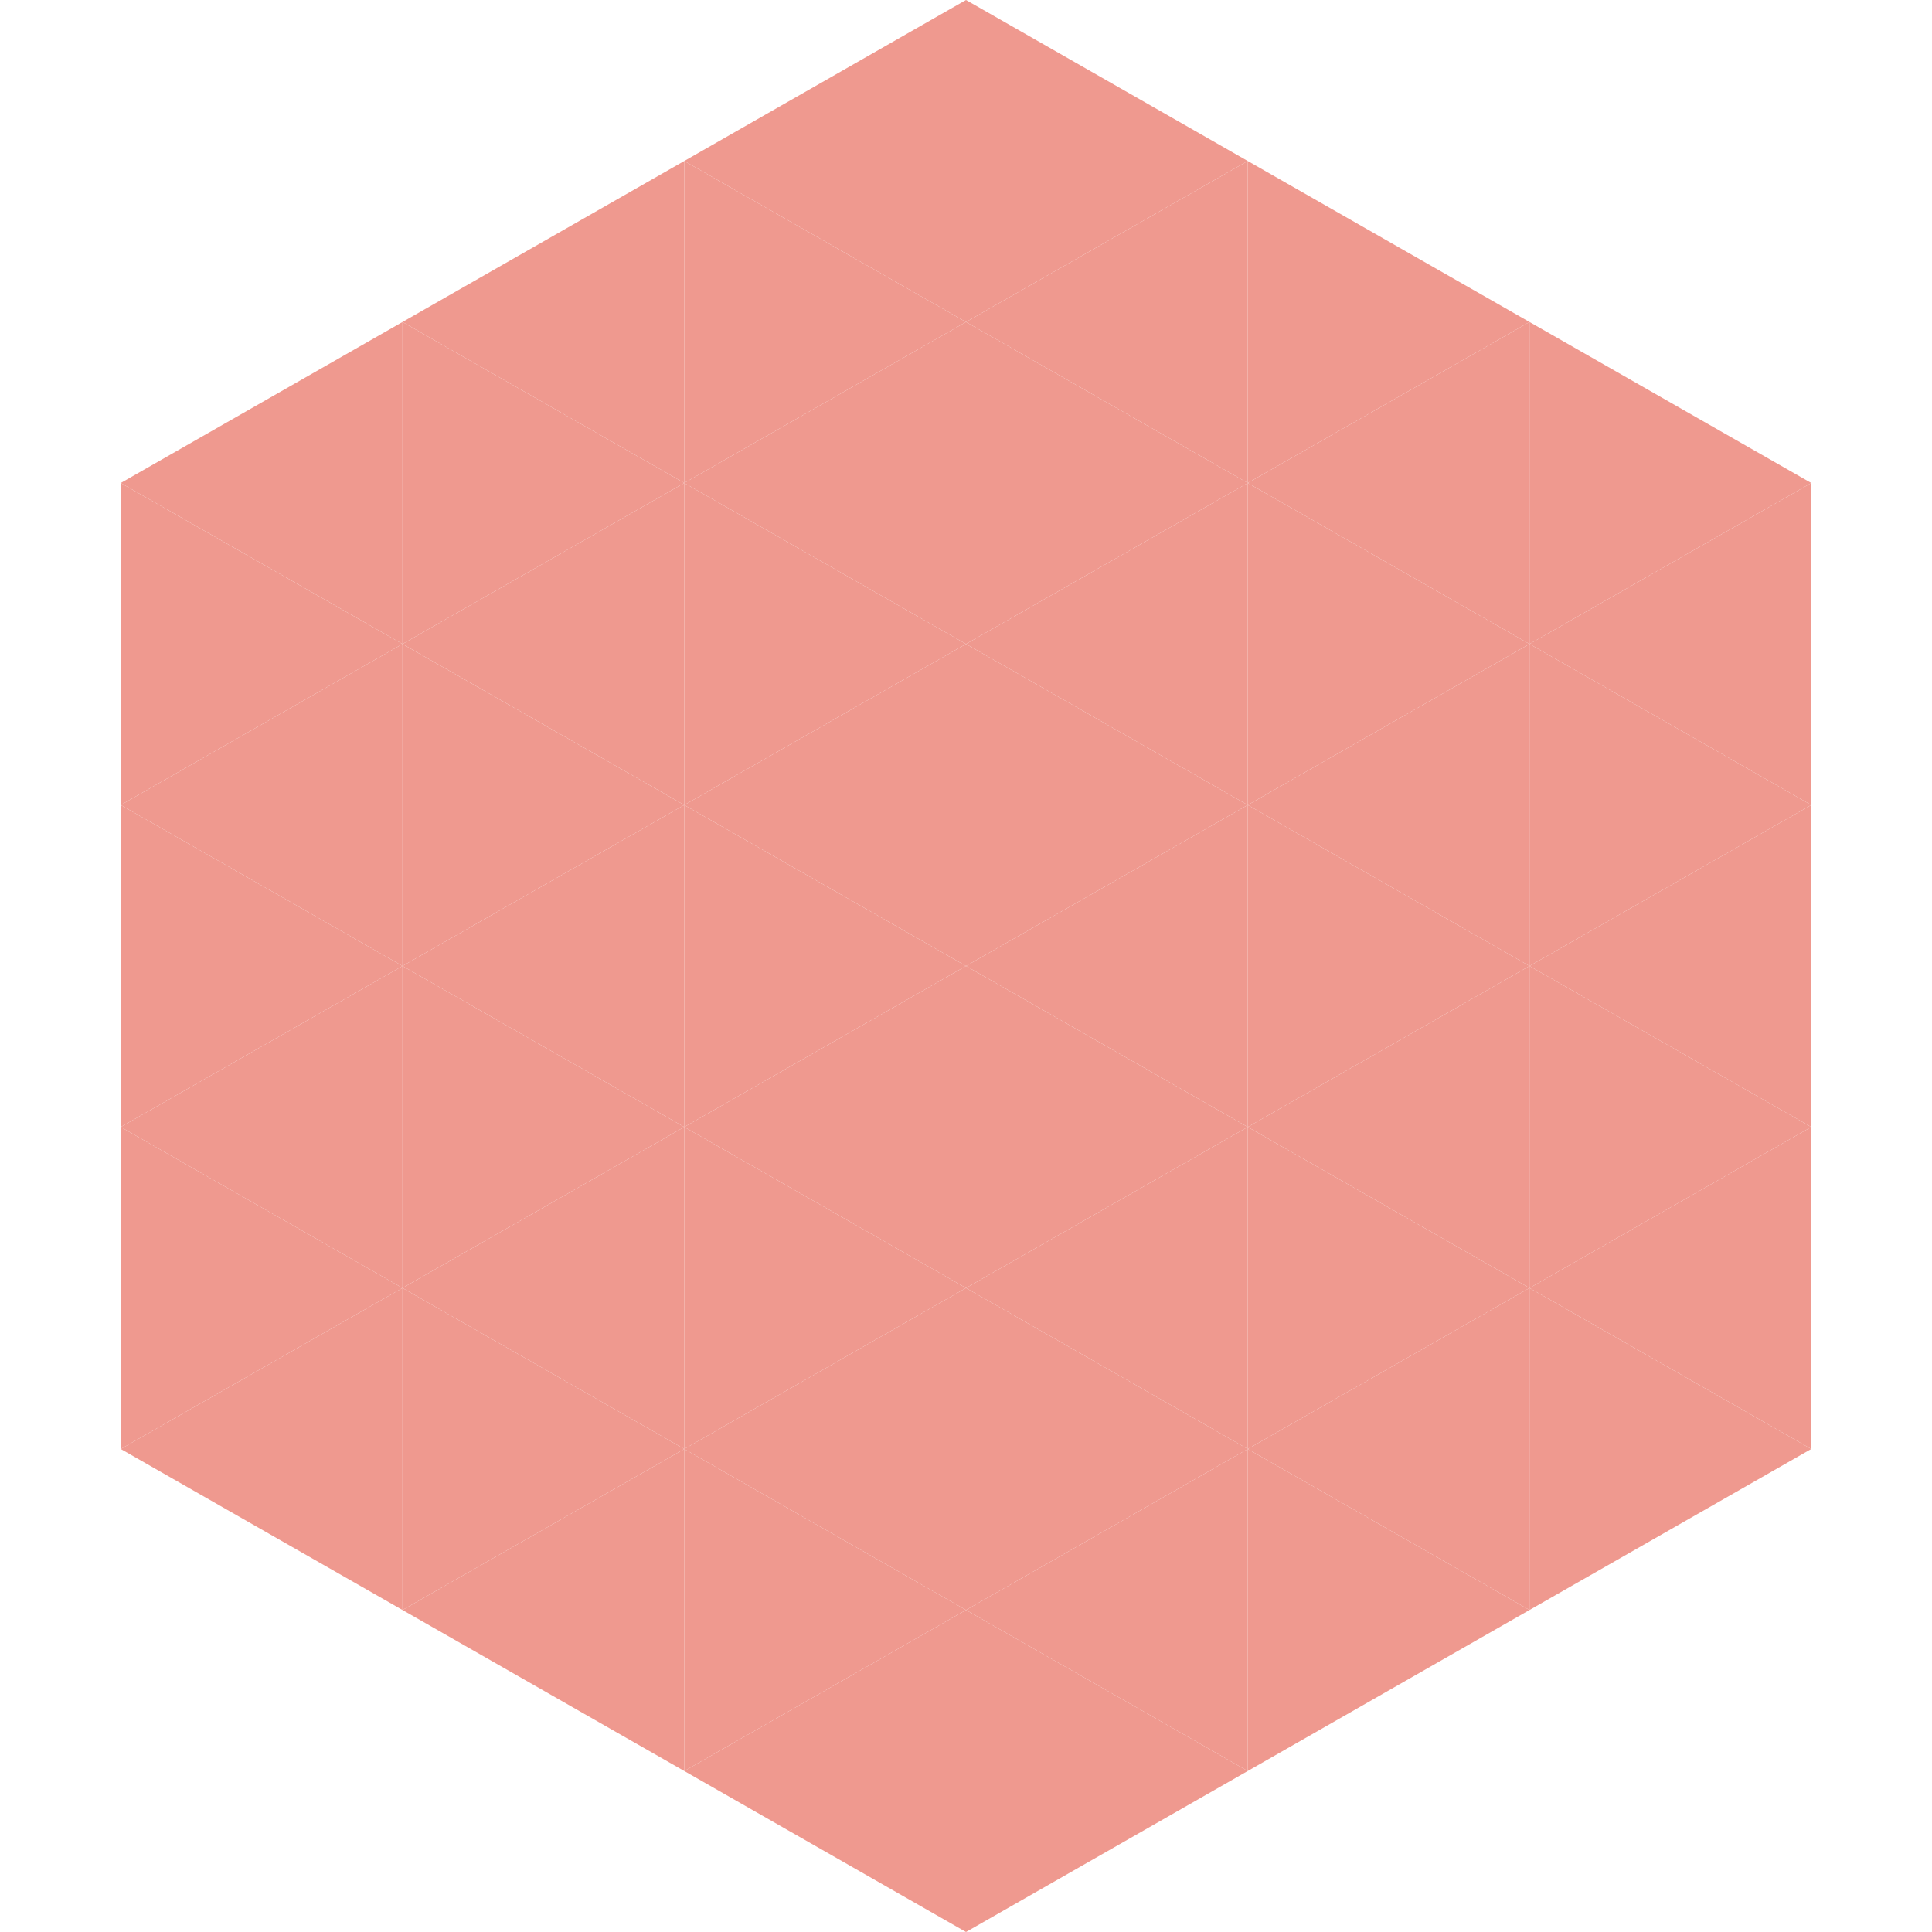 <?xml version="1.0"?>
<!-- Generated by SVGo -->
<svg width="240" height="240"
     xmlns="http://www.w3.org/2000/svg"
     xmlns:xlink="http://www.w3.org/1999/xlink">
<polygon points="50,40 15,60 50,80" style="fill:rgb(239,153,143)" />
<polygon points="190,40 225,60 190,80" style="fill:rgb(239,153,143)" />
<polygon points="15,60 50,80 15,100" style="fill:rgb(239,153,143)" />
<polygon points="225,60 190,80 225,100" style="fill:rgb(239,153,143)" />
<polygon points="50,80 15,100 50,120" style="fill:rgb(239,153,143)" />
<polygon points="190,80 225,100 190,120" style="fill:rgb(239,153,143)" />
<polygon points="15,100 50,120 15,140" style="fill:rgb(239,153,143)" />
<polygon points="225,100 190,120 225,140" style="fill:rgb(239,153,143)" />
<polygon points="50,120 15,140 50,160" style="fill:rgb(239,153,143)" />
<polygon points="190,120 225,140 190,160" style="fill:rgb(239,153,143)" />
<polygon points="15,140 50,160 15,180" style="fill:rgb(239,153,143)" />
<polygon points="225,140 190,160 225,180" style="fill:rgb(239,153,143)" />
<polygon points="50,160 15,180 50,200" style="fill:rgb(239,153,143)" />
<polygon points="190,160 225,180 190,200" style="fill:rgb(239,153,143)" />
<polygon points="15,180 50,200 15,220" style="fill:rgb(255,255,255); fill-opacity:0" />
<polygon points="225,180 190,200 225,220" style="fill:rgb(255,255,255); fill-opacity:0" />
<polygon points="50,0 85,20 50,40" style="fill:rgb(255,255,255); fill-opacity:0" />
<polygon points="190,0 155,20 190,40" style="fill:rgb(255,255,255); fill-opacity:0" />
<polygon points="85,20 50,40 85,60" style="fill:rgb(239,153,143)" />
<polygon points="155,20 190,40 155,60" style="fill:rgb(239,153,143)" />
<polygon points="50,40 85,60 50,80" style="fill:rgb(239,153,143)" />
<polygon points="190,40 155,60 190,80" style="fill:rgb(239,153,143)" />
<polygon points="85,60 50,80 85,100" style="fill:rgb(239,153,143)" />
<polygon points="155,60 190,80 155,100" style="fill:rgb(239,153,143)" />
<polygon points="50,80 85,100 50,120" style="fill:rgb(239,153,143)" />
<polygon points="190,80 155,100 190,120" style="fill:rgb(239,153,143)" />
<polygon points="85,100 50,120 85,140" style="fill:rgb(239,153,143)" />
<polygon points="155,100 190,120 155,140" style="fill:rgb(239,153,143)" />
<polygon points="50,120 85,140 50,160" style="fill:rgb(239,153,143)" />
<polygon points="190,120 155,140 190,160" style="fill:rgb(239,153,143)" />
<polygon points="85,140 50,160 85,180" style="fill:rgb(239,153,143)" />
<polygon points="155,140 190,160 155,180" style="fill:rgb(239,153,143)" />
<polygon points="50,160 85,180 50,200" style="fill:rgb(239,153,143)" />
<polygon points="190,160 155,180 190,200" style="fill:rgb(239,153,143)" />
<polygon points="85,180 50,200 85,220" style="fill:rgb(239,153,143)" />
<polygon points="155,180 190,200 155,220" style="fill:rgb(239,153,143)" />
<polygon points="120,0 85,20 120,40" style="fill:rgb(239,153,143)" />
<polygon points="120,0 155,20 120,40" style="fill:rgb(239,153,143)" />
<polygon points="85,20 120,40 85,60" style="fill:rgb(239,153,143)" />
<polygon points="155,20 120,40 155,60" style="fill:rgb(239,153,143)" />
<polygon points="120,40 85,60 120,80" style="fill:rgb(239,153,143)" />
<polygon points="120,40 155,60 120,80" style="fill:rgb(239,153,143)" />
<polygon points="85,60 120,80 85,100" style="fill:rgb(239,153,143)" />
<polygon points="155,60 120,80 155,100" style="fill:rgb(239,153,143)" />
<polygon points="120,80 85,100 120,120" style="fill:rgb(239,153,143)" />
<polygon points="120,80 155,100 120,120" style="fill:rgb(239,153,143)" />
<polygon points="85,100 120,120 85,140" style="fill:rgb(239,153,143)" />
<polygon points="155,100 120,120 155,140" style="fill:rgb(239,153,143)" />
<polygon points="120,120 85,140 120,160" style="fill:rgb(239,153,143)" />
<polygon points="120,120 155,140 120,160" style="fill:rgb(239,153,143)" />
<polygon points="85,140 120,160 85,180" style="fill:rgb(239,153,143)" />
<polygon points="155,140 120,160 155,180" style="fill:rgb(239,153,143)" />
<polygon points="120,160 85,180 120,200" style="fill:rgb(239,153,143)" />
<polygon points="120,160 155,180 120,200" style="fill:rgb(239,153,143)" />
<polygon points="85,180 120,200 85,220" style="fill:rgb(239,153,143)" />
<polygon points="155,180 120,200 155,220" style="fill:rgb(239,153,143)" />
<polygon points="120,200 85,220 120,240" style="fill:rgb(239,153,143)" />
<polygon points="120,200 155,220 120,240" style="fill:rgb(239,153,143)" />
<polygon points="85,220 120,240 85,260" style="fill:rgb(255,255,255); fill-opacity:0" />
<polygon points="155,220 120,240 155,260" style="fill:rgb(255,255,255); fill-opacity:0" />
</svg>
